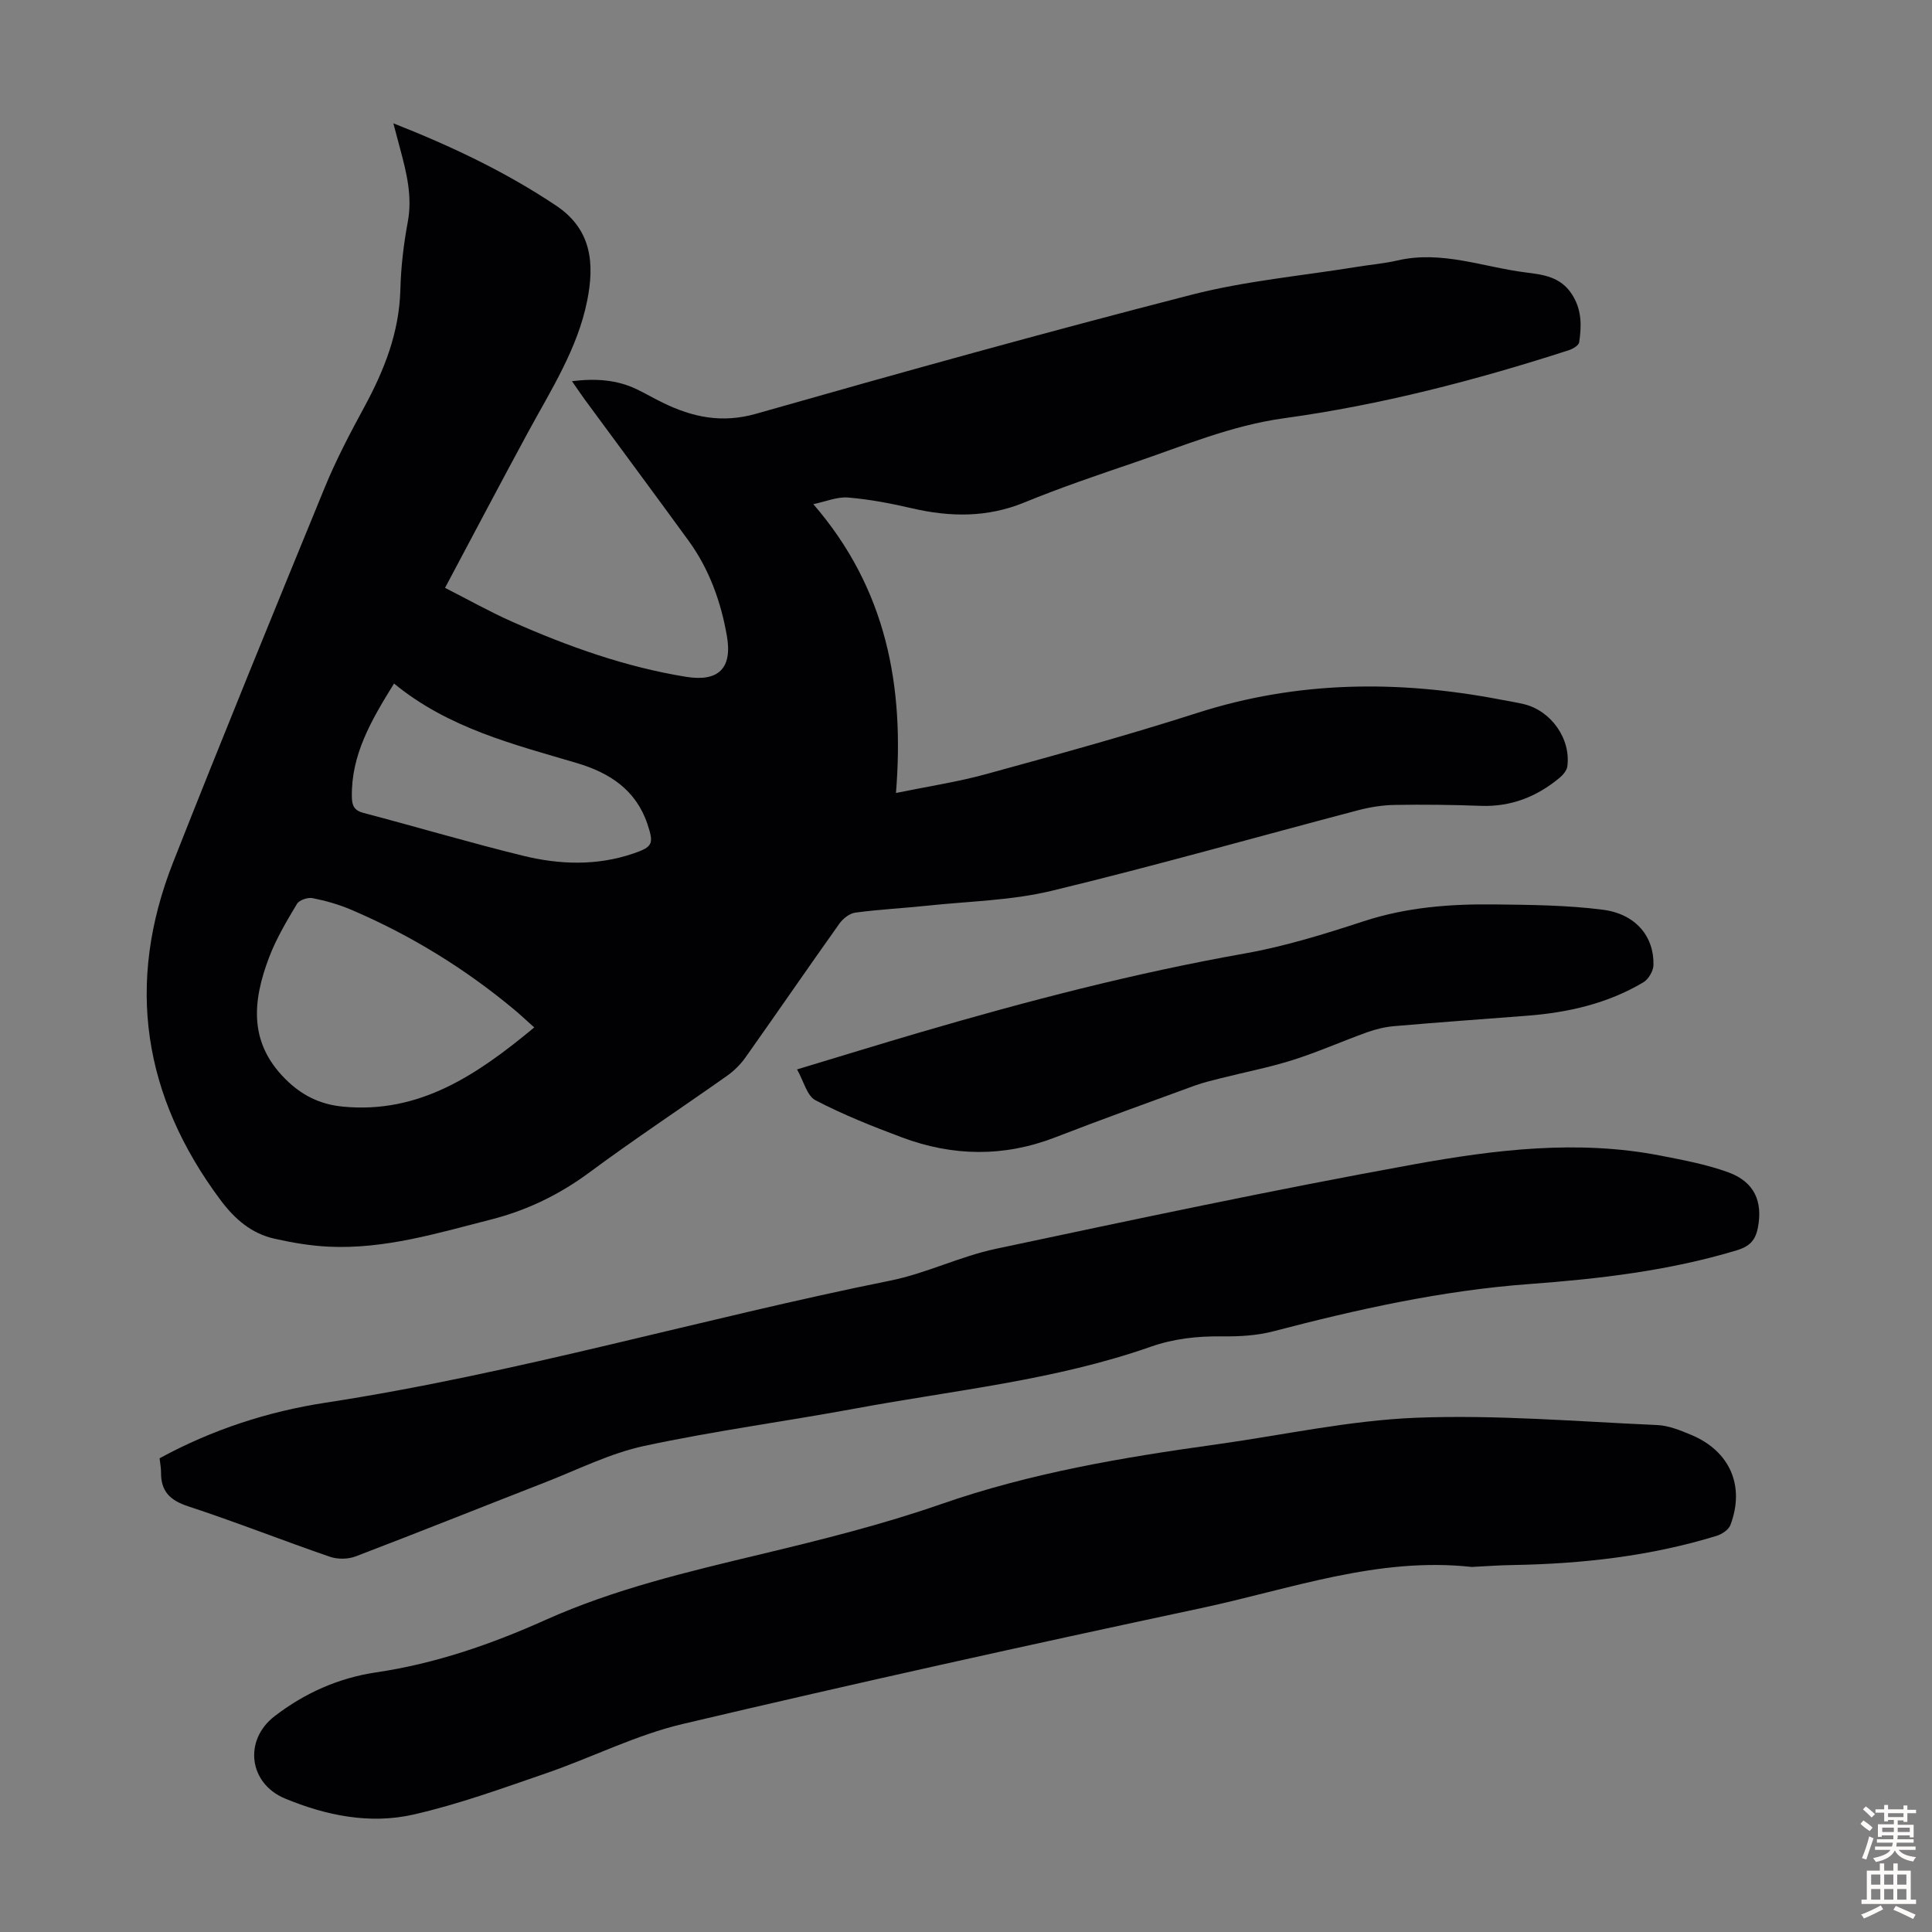 <svg enable-background="new 0 0 400 400" viewBox="0 0 400 400" xmlns="http://www.w3.org/2000/svg"><rect x="0" y="0" width="400" height="400" fill="#808080" stroke="none"/><g fill="#010104"><path d="m81.44 25.53c12.23 4.82 23.35 10.12 33.72 17.06 7.44 4.98 7.91 12.1 6.42 19.62-1.99 10.01-7.53 18.56-12.32 27.4-5.69 10.5-11.25 21.08-17.12 32.1 4.79 2.43 9.25 4.95 13.92 7.02 11.57 5.12 23.44 9.37 36 11.4 6.64 1.07 9.62-1.72 8.43-8.49-1.24-7.09-3.66-13.83-7.95-19.72-7.11-9.77-14.31-19.47-21.47-29.2-.83-1.13-1.61-2.31-2.65-3.8 4.93-.6 9.28-.31 13.41 1.67 1.81.87 3.55 1.89 5.36 2.77 6.17 3.02 12.24 4.32 19.33 2.31 29.98-8.54 60.01-16.9 90.2-24.65 11.21-2.88 22.89-3.92 34.36-5.79 2.76-.45 5.56-.68 8.28-1.31 9.12-2.11 17.69 1.37 26.48 2.48 3.66.46 7.22.88 9.58 4.48 2.09 3.2 2.05 6.55 1.53 9.99-.1.65-1.31 1.37-2.15 1.64-19.28 6.23-38.87 11.32-58.94 14.08-10.92 1.5-20.84 5.72-31.07 9.2-7.61 2.59-15.25 5.18-22.68 8.23-7.73 3.17-15.4 3.05-23.33 1.21-4.34-1.01-8.75-1.85-13.18-2.22-2.27-.19-4.65.84-7.21 1.37 15.17 17.54 18.9 37.67 17.11 59.8 6.6-1.36 12.75-2.28 18.71-3.92 14.64-4.02 29.3-8.04 43.75-12.68 20.7-6.63 41.54-6.79 62.63-2.75 1.65.32 3.31.57 4.93.96 5.63 1.36 9.74 7.18 8.98 12.88-.11.85-.89 1.77-1.6 2.36-4.72 3.93-10.08 6.05-16.34 5.81-5.92-.22-11.84-.29-17.76-.19-2.53.04-5.12.45-7.57 1.09-21.18 5.57-42.25 11.57-63.53 16.7-8.29 2-17.04 2.15-25.59 3.06-5 .53-10.04.78-15.03 1.45-1.19.16-2.54 1.23-3.28 2.26-6.55 9.2-12.94 18.52-19.47 27.74-1.01 1.42-2.32 2.73-3.74 3.74-9.5 6.71-19.22 13.13-28.56 20.05-6.23 4.61-12.93 7.85-20.38 9.75-11.04 2.82-22.01 6.17-33.59 5.62-3.76-.18-7.55-.82-11.23-1.65-4.76-1.07-8.19-4.02-11.15-7.97-16.1-21.56-19.71-44.89-9.84-69.95 10.24-25.98 20.82-51.83 31.42-77.67 2.33-5.67 5.2-11.14 8.13-16.54 4.15-7.64 7.27-15.48 7.5-24.35.12-4.68.67-9.39 1.53-14 .99-5.28-.24-10.19-1.57-15.15-.4-1.48-.8-2.98-1.41-5.3zm29.17 187.19c-1.72-1.54-2.86-2.61-4.05-3.61-10.27-8.58-21.56-15.51-33.85-20.76-2.55-1.09-5.27-1.86-7.99-2.4-.99-.2-2.75.39-3.23 1.18-2.11 3.52-4.24 7.1-5.71 10.91-3.57 9.33-4.44 18.2 4 26.03 3.41 3.16 7.11 4.66 11.27 5.05 15.78 1.5 27.68-6.54 39.56-16.4zm-29.03-71.2c-4.72 7.62-8.89 14.73-8.73 23.48.03 1.75.44 2.79 2.41 3.31 11.02 2.89 21.95 6.15 33.02 8.86 7.57 1.86 15.29 2.12 22.85-.46 4-1.37 4.29-1.99 2.92-6.08-2.37-7.08-7.83-10.63-14.57-12.63-13.16-3.91-26.58-7.2-37.9-16.48z"/><path d="m304.7 324.42c-19.45-2.14-37.58 4.6-56.08 8.54-35.85 7.64-71.64 15.56-107.31 23.98-9.7 2.29-18.82 6.96-28.31 10.22-9.06 3.11-18.12 6.42-27.43 8.53-9.01 2.04-18.04.21-26.57-3.33-7.52-3.13-8.58-12.09-2.16-17.03 6.25-4.81 13.26-7.93 21.01-9.08 12.28-1.81 23.8-5.8 35.09-10.86 14.33-6.43 29.57-10 44.8-13.65 12.47-2.99 24.99-6.11 37.08-10.32 18.51-6.45 37.6-9.68 56.87-12.35 13.84-1.92 27.62-4.99 41.51-5.54 16.59-.65 33.26.78 49.89 1.51 2.38.1 4.79 1.09 7.04 2.03 8.02 3.34 11.19 10.56 8.14 18.66-.37.98-1.76 1.91-2.86 2.25-13.68 4.2-27.75 5.78-42.01 6.04-2.9.03-5.8.26-8.7.4z"/><path d="m33.04 301.92c10.92-5.95 22.44-9.68 34.38-11.51 39.5-6.06 77.84-17.41 116.94-25.28 7.4-1.49 14.39-5 21.79-6.57 28.74-6.1 57.5-12.22 86.4-17.46 16.91-3.07 34.11-5.2 51.35-1.82 4.7.92 9.47 1.81 13.94 3.44 5.42 1.98 7.17 6.08 6.1 11.51-.51 2.59-1.73 3.84-4.38 4.64-14.02 4.23-28.47 5.91-42.96 6.98-18.05 1.33-35.56 5.23-52.99 9.79-3.4.89-7.06 1.08-10.59 1.04-5.09-.06-9.99.46-14.81 2.16-19.75 6.93-40.54 8.97-60.95 12.75-14.62 2.7-29.38 4.66-43.9 7.78-7.02 1.51-13.65 4.86-20.41 7.5-13.12 5.11-26.18 10.35-39.33 15.37-1.58.6-3.75.62-5.35.06-9.82-3.38-19.49-7.21-29.36-10.45-3.74-1.23-5.6-3.12-5.57-6.98.01-.9-.17-1.78-.3-2.95z"/><path d="m165.02 221.41c9.12-2.75 17.21-5.25 25.34-7.63 22.21-6.51 44.56-12.33 67.39-16.38 8.33-1.48 16.51-4.02 24.57-6.66 8.88-2.91 17.95-3.6 27.13-3.49 7.48.09 15.01.15 22.4 1.1 6.8.87 10.64 5.55 10.48 11.47-.03 1.23-1.03 2.92-2.08 3.55-7.45 4.44-15.69 6.29-24.26 6.94-9.14.7-18.29 1.36-27.42 2.15-1.86.16-3.75.63-5.52 1.26-5.15 1.85-10.17 4.09-15.38 5.74-4.86 1.54-9.9 2.51-14.85 3.76-1.83.46-3.69.9-5.46 1.54-9.65 3.53-19.32 7.01-28.9 10.72-10.63 4.12-21.23 3.94-31.77-.01-6.06-2.27-12.11-4.68-17.83-7.66-1.77-.89-2.43-3.9-3.84-6.4z"/></g><path d="m385.2 377.6.6-.7c.6.4 1.3.9 1.9 1.5l-.6.7c-.8-.5-1.4-1-1.9-1.5zm.3 7.1c.6-1.4 1.1-2.9 1.5-4.5.3.1.6.3.9.4-.5 1.4-1 2.9-1.5 4.4zm.2-10.1.6-.6c.7.5 1.3 1.1 1.9 1.6l-.7.7c-.6-.6-1.2-1.2-1.8-1.7zm8.4-.8h.8v.9h1.8v.7h-1.8v1.8h-.8v-.3h-1.2v.9h3.3v2.6h-.8v-.4h-2.5c0 .3 0 .6-.1.8h3.4v.7h-3.5c0 .3-.1.6-.1.8h4v.7h-3.5c.7.9 1.9 1.3 3.6 1.5-.2.2-.4.5-.6.9-1.9-.3-3.2-1.1-3.8-2.3-.5 1.1-1.8 2-3.9 2.4-.2-.3-.4-.5-.6-.8 1.9-.4 3.1-.9 3.6-1.7h-3.2v-.7h3.5c.1-.2.1-.5.2-.8h-3.3v-.7h3.4c0-.2 0-.5 0-.8h-2.4v.3h-.8v-2.6h3.3v-.9h-1.2v.3h-.8v-1.8h-1.8v-.7h1.8v-.9h.8v.9h3.2zm-4.4 5.5h2.4c0-.3 0-.6 0-.9h-2.4zm1.2-3.1h3.2v-.8h-3.2zm4.4 2.2h-2.4v.9h2.5v-.9z" fill="#fcfbfa"/><path d="m389.2 385.8h.9v1.5h1.9v-1.5h.9v1.5h2.7v6h1.1v.9h-11.3v-.9h1.1v-6h2.7zm.2 8.7.5.8c-1.2.6-2.5 1.3-4 1.9-.2-.3-.3-.6-.6-.8 1.6-.6 3-1.3 4.1-1.9zm-2-4.3h1.9v-2.1h-1.9zm0 3.1h1.9v-2.2h-1.9zm2.7-3.1h1.9v-2.1h-1.9zm0 3.1h1.9v-2.2h-1.9zm2.4 1.3c1.4.6 2.7 1.2 4.1 1.8l-.5.9c-1.5-.7-2.8-1.4-4.1-1.9zm2.2-6.5h-1.9v2.1h1.9zm-1.9 5.2h1.9v-2.2h-1.9z" fill="#fcfbfa"/></svg>
